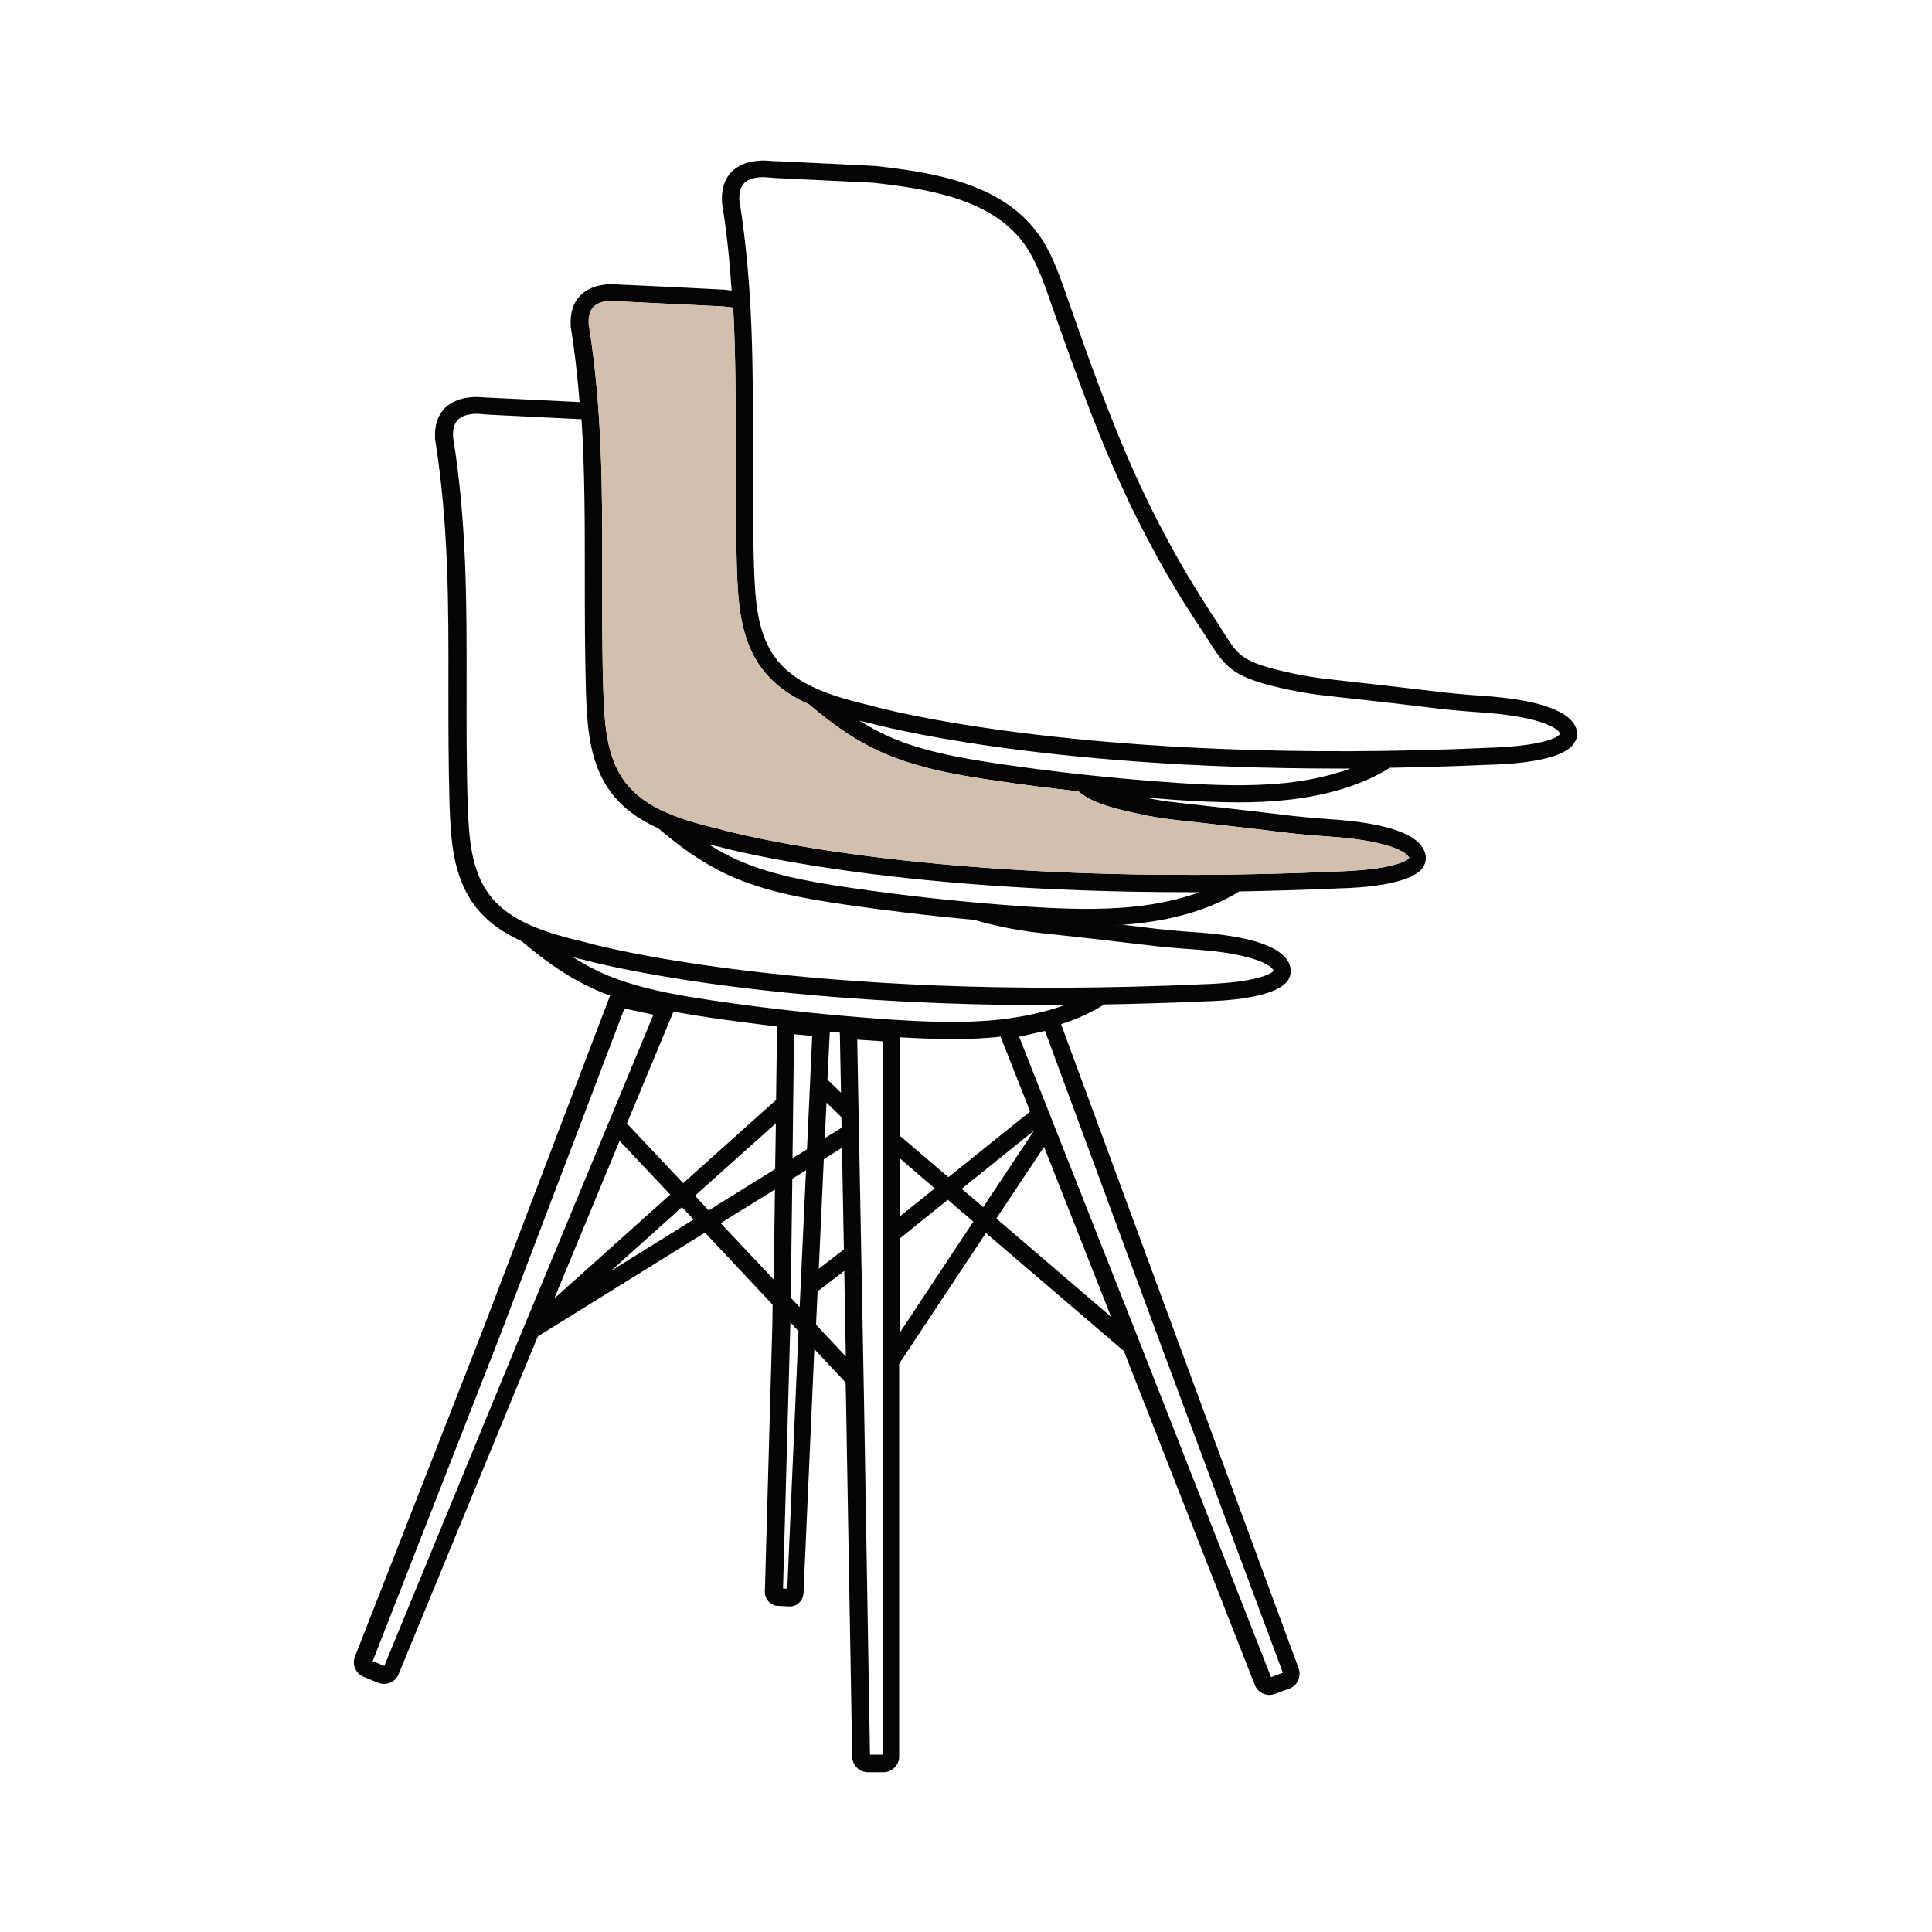 <svg xmlns="http://www.w3.org/2000/svg" xmlns:xlink="http://www.w3.org/1999/xlink" id="Ebene_1" x="0px" y="0px" viewBox="0 0 1000 1000" style="enable-background:new 0 0 1000 1000;" xml:space="preserve"><style type="text/css">	.st0{fill:#F1E9E2;}	.st1{opacity:0.4;fill:#DBC9BB;}	.st2{fill:#050505;}	.st3{fill:none;stroke:#000000;stroke-width:8.504;stroke-linecap:round;stroke-linejoin:round;stroke-miterlimit:10;}	.st4{fill:#D7BEAA;}	.st5{fill:#DBC9BB;}	.st6{fill:none;stroke:#000000;stroke-width:8;stroke-linecap:round;stroke-linejoin:round;stroke-miterlimit:10;}	.st7{opacity:0.7;fill:#D7BEAA;}	.st8{opacity:0.4;fill:#F1E9E2;}	.st9{opacity:0.7;fill:#DBC9BB;}	.st10{fill:#020202;}	.st11{fill:#E3BBA4;}	.st12{opacity:0.7;}	.st13{opacity:0.4;fill:#E3BBA4;}	.st14{fill:#F0E9E3;}	.st15{fill:#F5F5F5;}	.st16{fill:#010101;}	.st17{fill:#D3BFAD;}	.st18{fill:none;stroke:#19171B;stroke-miterlimit:10;}	.st19{fill:#19171B;}	.st20{fill:none;stroke:#000000;stroke-width:8.066;stroke-linecap:round;stroke-linejoin:round;stroke-miterlimit:10;}	.st21{fill:#ED1C24;}	.st22{fill:#FFFFFF;}</style><g>	<path class="st2" d="M815.2,375.6c-4.4-8.4-20.8-13.7-48.7-15.5c-8.3-0.6-16.5-1.3-24.2-2.3c-13.6-1.6-32.1-3.8-54.9-6.3   c-6.3-0.7-12.5-1.7-18.5-3c-25.7-5.5-27.9-9-35.1-20.4c-1-1.6-2.1-3.3-3.3-5.2c-13-19.8-20.5-32.5-30.8-52.2   c-19.3-37.2-33.6-77.6-47.3-116.7l-0.7-2.1c-3.8-10.7-7.6-21.7-14.6-31.2c-18.9-25.7-53.3-31.4-84.1-34.8l-0.3,0   c0,0-41.3-2.1-51.7-2.5c-0.9,0-2-0.1-3.2-0.2c-3.6-0.3-12.7-0.4-18.8,5.4c-3.9,3.8-5.7,9.2-5.3,16l0,0.4c2.5,15.3,4,30.4,5,45.4   c-1.8-0.2-3.4-0.4-4-0.5l-0.3,0c0,0-41.3-2.1-51.7-2.5c-0.9,0-2-0.1-3.2-0.2c-3.6-0.3-12.7-0.4-18.8,5.4c-3.9,3.8-5.7,9.2-5.3,16   l0,0.4c2.6,16.3,4.2,32.2,5.2,48c-0.2-3-0.4-5.9-0.6-8.9c-10.7-0.5-39.2-1.9-47.5-2.3c-1,0-2-0.1-3.2-0.2   c-3.6-0.3-12.7-0.4-18.8,5.4c-3.9,3.8-5.7,9.2-5.3,16l0,0.4c7,43.9,7,85.3,6.9,129.2c0,19.6,0,39.9,0.6,60.5   c0.3,8,0.7,17.4,2.4,26.2c1.9,10,5.3,18.2,10.2,24.9c6.4,8.7,15,14.6,24.8,19c0.1,0.1,0.1,0.1,0.2,0.2c10.5,8.8,20.1,16,32.5,22.3   c4.2,2.1,8.5,4,13,5.6c0,0.1-0.1,0.1-0.1,0.2l-66.4,174.4l-65.6,167.6c-1.6,4.1,0.4,8.7,4.5,10.4l7.5,3.1l0,0   c1,0.4,2.1,0.6,3.1,0.6c3.2,0,6.2-1.9,7.5-5l69.6-168.9l2.5-6l86.5-53.7l35,37.3l-0.1,9l-3.9,139.5c-0.1,3.9,2.9,7.3,6.8,7.4   l5.8,0.3c0.1,0,0.2,0,0.3,0c1.8,0,3.6-0.7,4.9-2c1.4-1.3,2.1-3.1,2.2-4.9l5.6-126.3l16.2,17.3l0.2,8.9l3.2,184.8   c0.1,4.4,3.7,8,8.1,8h8.1c4.5,0,8.1-3.7,8.1-8.1V721.4l0-15.5l44.9-67.7l71.4,61.1l2.1,5.3l65.7,167.6c1.2,3.1,4.3,5.1,7.5,5.1   c0.9,0,1.9-0.2,2.8-0.5l7.6-2.8c2-0.7,3.6-2.2,4.5-4.2c0.9-2,1-4.2,0.3-6.2L609,692.3l-59.8-162.2c8.4-2.7,15.9-6.1,22.3-10.2   c16.7-0.3,34.1-0.8,52.2-1.6c8.8-0.2,37.4-1.5,43.2-11.3c1.6-2.8,1.6-5.9,0-9c-4.4-8.4-20.8-13.7-48.7-15.5   c-8.3-0.6-16.5-1.3-24.2-2.3c-3.8-0.5-8.1-1-12.7-1.5c-1.8,0.1-3.6,0.2-5.4,0.3c3.9-0.2,7.8-0.5,11.7-0.9c21.4-2.2,40-8,53.8-16.7   c16.7-0.3,34.1-0.8,52.2-1.6c8.8-0.2,37.4-1.5,43.2-11.3c1.6-2.8,1.6-5.9,0-9c-4.4-8.4-20.8-13.7-48.7-15.5   c-8.3-0.6-16.5-1.3-24.2-2.3c-13.6-1.6-32.1-3.8-54.9-6.3c-5.6-0.6-11.1-1.5-16.4-2.6c0,0,0,0,0,0c5.2,0.4,10.3,0.8,15.5,1.2   c10.6,0.7,21.6,1.3,32.7,1.3c8.3,0,16.6-0.3,24.8-1.2c21.4-2.2,40-8,53.8-16.7c16.7-0.3,34.1-0.8,52.2-1.6   c8.8-0.2,37.4-1.5,43.2-11.3C816.8,381.8,816.8,378.6,815.2,375.6z M268.1,694.2l-69.2,168.1l-6-2.5l65.3-166.9L323.2,522l15,3.2   L268.1,694.2z M320.7,590.5l26.2,27.8l-60,53.8L320.7,590.5z M316.1,657.9l36.9-33.1l6,6.4L316.1,657.9z M400.5,662.3L373,633.1   l28.1-17.4L400.5,662.3z M401.2,605.1l-34.4,21.4l-7.1-7.6l41.9-37.5L401.2,605.1z M401.7,569.3l-48.1,43.1l-29.1-30.9l24-57.7   c0-0.1,0-0.1,0.1-0.2c6.4,1.2,12.7,2.2,18.7,3.1c11.6,1.7,23.2,3.2,34.9,4.6L401.7,569.3z M409.3,822.4L409.3,822.4   C409.3,822.4,409.3,822.4,409.3,822.4C409.3,822.4,409.3,822.4,409.3,822.4z M407.5,822.3l-2.2-0.1l3.8-137.7l4.2,4.5L407.5,822.3z    M413.9,676.6l-4.6-4.9l0.8-61.6l7.1-4.4L413.9,676.6z M417.7,594.9l-7.5,4.6l0.8-64.2l9.4,0.9L417.7,594.9z M422.4,685.7l0.1-2.7   l0.7-14.6l13.8-10.6l0.8,44.3L422.4,685.7z M435.5,578.2l0.1,5.5l-8.7,5.4l0.9-18.4L435.5,578.2z M428.3,558.8l1.2-24.8   c1.7,0.2,3.5,0.3,5.2,0.5l0.6,31.1L428.3,558.8z M435.8,594.1l1,52.6l-13,10l2.6-56.7L435.8,594.1z M456.8,721.4v186.8h-6.5   l-3.1-184.1l-3.5-186l13.3,0.9L456.8,721.4z M465.8,689.7l0-48.7l24.8-20l13.2,11.3L465.8,689.7z M483.8,615.1l-17.9,14.4l0-29.8   L483.8,615.1z M465.9,588l0-51.1c8.8,0.5,17.9,0.9,27,0.9c8.3,0,16.6-0.3,24.8-1.2c0.1,0,0.1,0,0.2,0l15.3,38.7l-42.3,34L465.9,588   z M508.9,624.8l-11.1-9.5l37.4-30.1L508.9,624.8z M515.7,630.7l24.7-37.1l34.7,88L515.7,630.7z M600.6,695.4l63.4,170.4l-6.1,2.3   l-65.4-166.8l-65-164.7l13.4-3L600.6,695.4z M516.8,527.8c-18.6,1.9-37.9,1.1-56-0.1c-30.8-2.1-61.9-5.4-92.2-9.9   c-20-3-42.9-6.9-61.2-16.2c-3.9-2-7.4-4-10.8-6.1c1.8,0.4,3.6,0.9,5.5,1.3c3.7,1,86.9,23.5,242.6,23.5c2,0,4.1,0,6.2,0   C540.8,523.9,529.3,526.4,516.8,527.8z M593,489.1c7.9,1,16.2,1.7,24.7,2.3c27.3,1.8,39.4,7,41.4,10.8c0.1,0.2,0.1,0.3,0.1,0.3   c-0.4,0.5-3.2,3.5-17.8,5.5c-9.1,1.2-17.8,1.4-17.9,1.4l-0.1,0c-208,9.5-318-21-319-21.3l-0.2-0.1c-20.8-4.9-40.3-10.5-51.2-25.3   c-9.1-12.4-10.3-28.9-10.9-46.1c-0.7-20.4-0.6-40.6-0.6-60.2c0.1-44.2,0.1-85.9-7-130.3c-0.2-4,0.7-7,2.6-8.9   c3.5-3.4,9.9-3.1,11.7-2.9c1.4,0.1,2.5,0.2,3.6,0.3c8.7,0.4,38.9,1.9,48.6,2.4c1.7,26.9,1.7,53.5,1.7,81.1c0,19.6,0,39.9,0.6,60.5   c0.3,8,0.7,17.4,2.4,26.2c1.9,10,5.3,18.2,10.2,24.9c6.4,8.7,15,14.6,24.8,19c0.1,0.1,0.1,0.1,0.2,0.2c10.5,8.8,20.1,16,32.5,22.3   c19.5,9.9,43.2,14,64,17c22,3.2,44.4,5.9,66.8,7.9c4,1.2,8.8,2.4,14.7,3.7c6.3,1.3,12.8,2.4,19.4,3.1   C560.9,485.3,579.4,487.5,593,489.1z M516.8,477.1c0.2,0,0.3,0,0.5,0C517.1,477.1,517,477.1,516.8,477.1z M570.3,479.3   c1.3,0,2.6-0.1,3.9-0.1C572.9,479.2,571.6,479.2,570.3,479.3z M563,479.4c1.8,0,3.7,0,5.5-0.1C566.7,479.3,564.8,479.4,563,479.4z    M586.9,469.3c-18.6,1.9-37.9,1.1-56-0.1c-30.8-2.1-61.8-5.4-92.2-9.9c-20-3-42.9-6.9-61.2-16.2c-3.9-2-7.4-4-10.8-6.1   c1.8,0.4,3.6,0.9,5.5,1.3c3.7,1,86.9,23.5,242.6,23.5c2,0,4.1,0,6.1,0C610.9,465.4,599.5,468,586.9,469.3z M608.3,424.4   c22.9,2.5,41.3,4.6,54.9,6.3c7.9,1,16.2,1.7,24.7,2.3c27.3,1.8,39.4,7,41.4,10.8c0.1,0.2,0.1,0.3,0.1,0.3   c-0.4,0.5-3.2,3.5-17.8,5.5c-9.1,1.2-17.8,1.4-17.9,1.4l-0.1,0c-208,9.5-318-21-319-21.3l-0.2-0.1c-20.8-4.9-40.3-10.5-51.2-25.3   c-9.1-12.4-10.3-28.9-10.9-46.1c-0.7-20.4-0.6-40.6-0.6-60.2c0.1-44.2,0.1-85.9-7-130.4c-0.2-4,0.7-7,2.6-8.9   c3.5-3.4,9.9-3.1,11.7-2.9c1.4,0.1,2.5,0.2,3.6,0.3c10,0.5,48.9,2.4,51.5,2.5c1.8,0.2,3.6,0.4,5.4,0.6c1.3,24.7,1.3,49.3,1.3,74.8   c0,19.6,0,39.9,0.6,60.5c0.3,8,0.7,17.4,2.4,26.2c1.9,10,5.3,18.2,10.2,24.9c6.4,8.7,15,14.6,24.8,19c0.1,0.1,0.1,0.1,0.2,0.2   c10.5,8.8,20.1,16,32.5,22.3c19.5,9.9,43.2,14,64,17c14.1,2.1,28.4,3.9,42.7,5.5c0,0,0,0,0,0c5.7,4.9,13.9,8,30.8,11.6   C595.2,422.6,601.7,423.6,608.3,424.4z M665,405.3c-18.6,1.9-37.9,1.1-56-0.1c-30.8-2.1-61.8-5.4-92.2-9.9   c-20-3-42.9-6.9-61.2-16.2c-3.9-2-7.4-4-10.8-6.1c1.8,0.4,3.6,0.9,5.5,1.3c3.7,1,86.9,23.5,242.6,23.5c2,0,4.1,0,6.1,0   C689,401.4,677.6,404,665,405.3z M789.6,385.6c-9.1,1.2-17.8,1.4-17.9,1.4l-0.1,0c-208,9.5-318-21-319-21.3l-0.2-0.1   c-20.8-4.9-40.3-10.5-51.2-25.3c-9.1-12.4-10.3-28.9-10.9-46.1c-0.7-20.4-0.6-40.6-0.6-60.2c0.1-44.2,0.1-85.9-7-130.4   c-0.2-4,0.7-7,2.6-8.9c3.5-3.4,9.9-3.1,11.7-2.9c1.4,0.1,2.5,0.2,3.6,0.3c10,0.5,48.9,2.4,51.5,2.5c28.8,3.2,60.9,8.5,77.7,31.2   c6.2,8.4,9.8,18.8,13.4,28.8l0.7,2.1c13.9,39.4,28.2,80.2,47.8,117.9c10.4,20.1,18,33,31.3,53c1.2,1.8,2.3,3.5,3.2,5   c8.7,13.7,12.8,18.4,40.8,24.4c6.3,1.3,12.8,2.4,19.4,3.1c22.9,2.5,41.3,4.6,54.9,6.3c7.9,1,16.2,1.7,24.7,2.3   c27.3,1.8,39.4,7,41.4,10.8c0.1,0.2,0.1,0.3,0.1,0.3C807.1,380.6,804.3,383.6,789.6,385.6z"></path>	<path class="st17" d="M608.3,424.4c22.9,2.5,41.3,4.6,54.9,6.3c7.9,1,16.2,1.7,24.7,2.3c27.3,1.8,39.4,7,41.4,10.8   c0.1,0.2,0.1,0.3,0.1,0.3c-0.4,0.5-3.2,3.5-17.8,5.5c-9.1,1.2-17.8,1.4-17.9,1.4l-0.1,0c-208,9.5-318-21-319-21.3l-0.2-0.1   c-20.8-4.9-40.3-10.5-51.2-25.3c-9.1-12.4-10.3-28.9-10.9-46.1c-0.7-20.4-0.6-40.6-0.6-60.2c0.1-44.2,0.1-85.9-7-130.4   c-0.2-4,0.7-7,2.6-8.9c3.5-3.4,9.9-3.1,11.7-2.9c1.4,0.1,2.5,0.2,3.6,0.3c10,0.5,48.9,2.4,51.5,2.5c1.8,0.2,3.6,0.4,5.4,0.6   c1.3,24.7,1.3,49.3,1.3,74.8c0,19.6,0,39.9,0.6,60.5c0.3,8,0.7,17.4,2.4,26.2c1.9,10,5.3,18.2,10.2,24.9c6.4,8.7,15,14.6,24.8,19   c0.1,0.1,0.1,0.1,0.2,0.2c10.5,8.8,20.1,16,32.5,22.3c19.5,9.9,43.2,14,64,17c14.1,2.1,28.4,3.9,42.7,5.5c0,0,0,0,0,0   c5.7,4.9,13.9,8,30.8,11.6C595.2,422.6,601.7,423.6,608.3,424.4z"></path></g></svg>